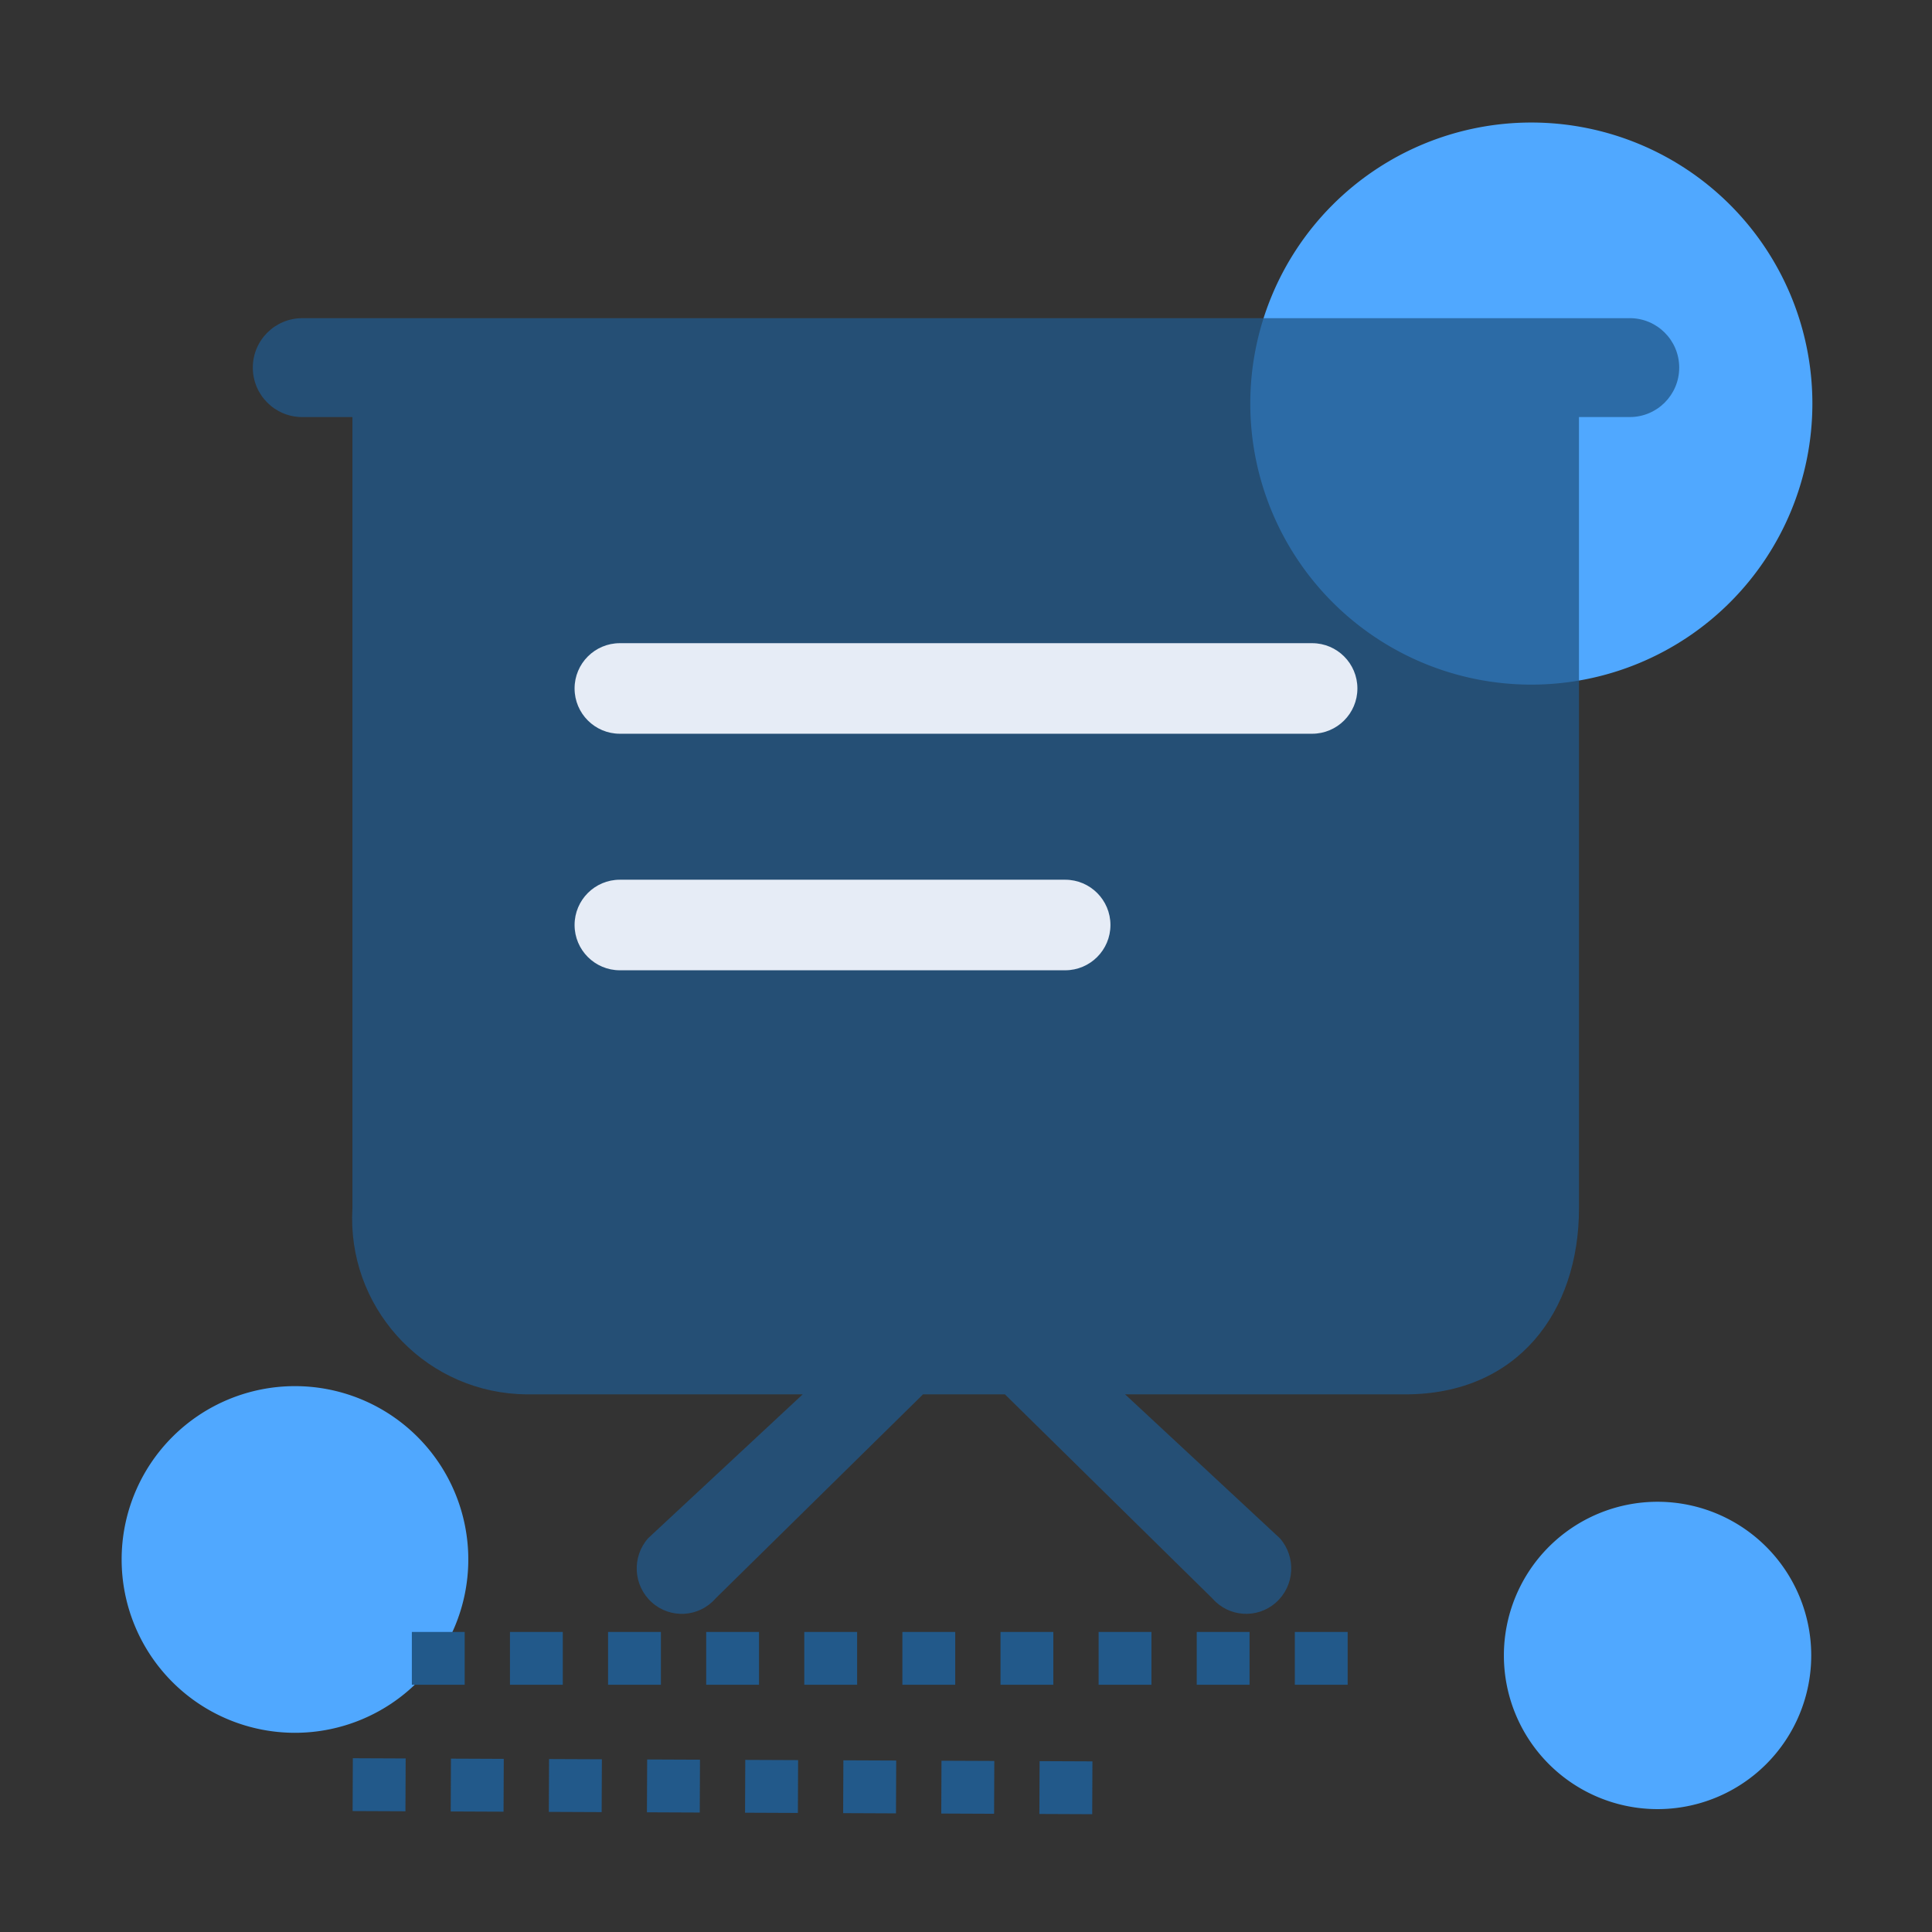 <?xml version="1.0" standalone="no"?><!DOCTYPE svg PUBLIC "-//W3C//DTD SVG 1.1//EN" "http://www.w3.org/Graphics/SVG/1.1/DTD/svg11.dtd"><svg t="1692995823983" class="icon" viewBox="0 0 1024 1024" version="1.1" xmlns="http://www.w3.org/2000/svg" p-id="19955" xmlns:xlink="http://www.w3.org/1999/xlink" width="200" height="200"><rect x="0" y="0" width="1024" height="1024" fill="#333333" stroke="none"/><path d="M811.64 213.9m-148.96 0a148.96 148.96 0 1 0 297.92 0 148.96 148.96 0 1 0-297.92 0Z" fill="#50A8FF" p-id="19956"></path><path d="M156.34 826.55m-91.87 0a91.87 91.87 0 1 0 183.74 0 91.87 91.87 0 1 0-183.74 0Z" fill="#50A8FF" p-id="19957"></path><path d="M878.54 877.42m-81.45 0a81.45 81.45 0 1 0 162.9 0 81.45 81.45 0 1 0-162.9 0Z" fill="#50A8FF" p-id="19958"></path><path d="M714.29 892.96h-28v-28h28v28z m-52 0h-28v-28h28v28z m-52 0h-28v-28h28v28z m-52 0h-28v-28h28v28z m-52 0h-28v-28h28v28z m-52 0h-28v-28h28v28z m-52 0h-28v-28h28v28z m-52 0h-28v-28h28v28z m-52 0h-28v-28h28v28z m-52 0h-28v-28h28v28zM578.89 961.56l-28-0.12 0.12-28 28 0.12-0.12 28z m-52-0.22l-28-0.12 0.12-28 28 0.12-0.12 28z m-52-0.22l-28-0.12 0.12-28 28 0.12-0.12 28z m-52-0.22l-28-0.12 0.12-28 28 0.12-0.12 28z m-52-0.22l-28-0.12 0.12-28 28 0.12-0.12 28z m-52-0.22l-28-0.12 0.12-28 28 0.12-0.12 28z m-52-0.22l-28-0.12 0.12-28 28 0.12-0.12 28z m-52-0.22l-28-0.12 0.12-28 28 0.12-0.12 28z" fill="#22598A" p-id="19959"></path><path d="M863.79 168.64H160.21c-14.47 0-26.21 11.73-26.21 26.21s11.73 26.21 26.21 26.21h26.58v419.43c-2.93 51.41 36.37 95.47 87.78 98.4 1.43 0.08 2.86 0.13 4.29 0.15h146.58l-81.94 76.28c-8.77 9.97-7.86 25.15 2.03 34.01 9.76 8.74 24.76 7.91 33.5-1.86 0.05-0.06 0.11-0.12 0.16-0.19l110.05-108.26h43.37l110.05 108.26c8.64 9.86 23.63 10.84 33.48 2.21 0.06-0.05 0.12-0.11 0.19-0.16 9.89-8.86 10.79-24.04 2.03-34.01l-82.03-76.28h148.49c59.57 0 92.07-43.76 92.07-98.54V221.05h26.92c14.47 0 26.21-11.73 26.21-26.21s-11.73-26.21-26.21-26.21" fill="#22598A" opacity=".76" p-id="19960"></path><path d="M695.46 388.9H328.54c-13.25 0-24-10.75-24-24s10.75-24 24-24h366.91c13.25 0 24 10.75 24 24s-10.75 24-24 24zM564.56 514.27H328.54c-13.25 0-24-10.75-24-24s10.75-24 24-24h236.02c13.25 0 24 10.75 24 24s-10.75 24-24 24z" fill="#E6ECF6" p-id="19961"></path></svg>